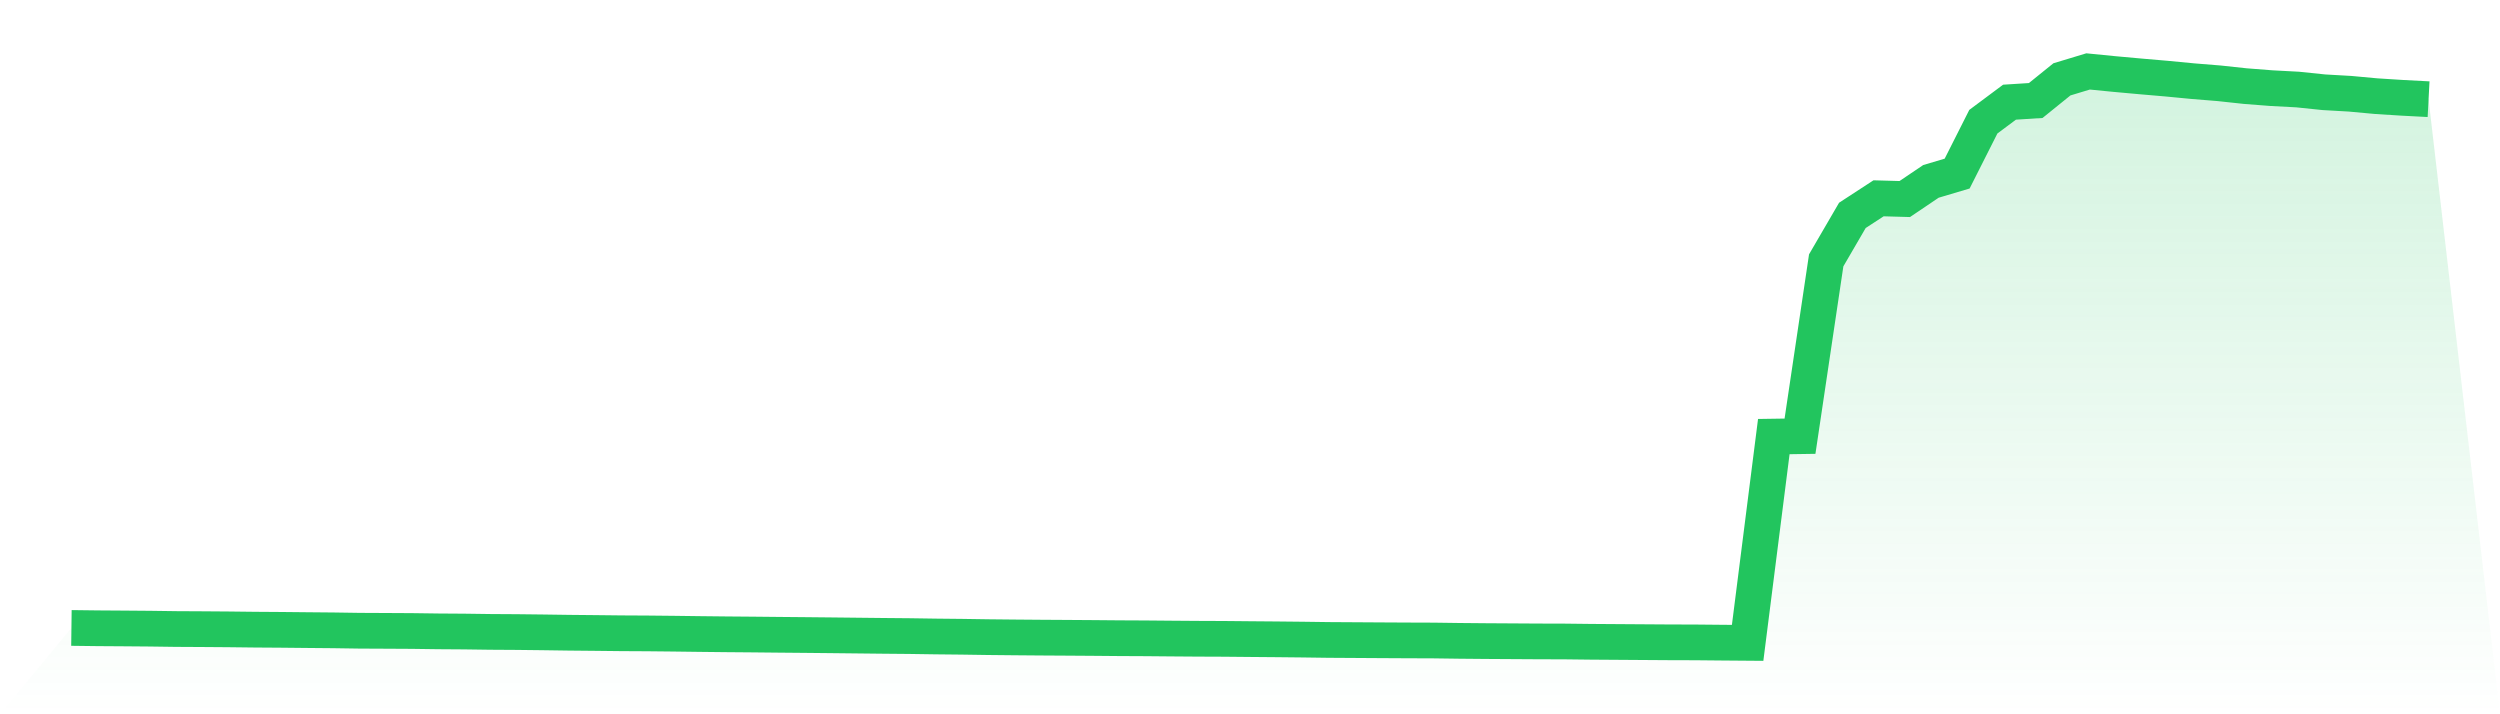 <svg viewBox="0 0 140 40" xmlns="http://www.w3.org/2000/svg">
<defs>
<linearGradient id="gradient" x1="0" x2="0" y1="0" y2="1">
<stop offset="0%" stop-color="#22c55e" stop-opacity="0.2"/>
<stop offset="100%" stop-color="#22c55e" stop-opacity="0"/>
</linearGradient>
</defs>
<path d="M4,35.165 L4,35.165 L5.467,35.183 L6.933,35.193 L8.4,35.205 L9.867,35.225 L11.333,35.233 L12.8,35.244 L14.267,35.261 L15.733,35.271 L17.2,35.286 L18.667,35.299 L20.133,35.321 L21.6,35.328 L23.067,35.336 L24.533,35.356 L26,35.366 L27.467,35.386 L28.933,35.395 L30.4,35.412 L31.867,35.433 L33.333,35.447 L34.8,35.463 L36.267,35.471 L37.733,35.486 L39.2,35.505 L40.667,35.521 L42.133,35.533 L43.6,35.548 L45.067,35.561 L46.533,35.576 L48,35.592 L49.467,35.608 L50.933,35.621 L52.4,35.643 L53.867,35.658 L55.333,35.68 L56.8,35.695 L58.267,35.707 L59.733,35.716 L61.2,35.726 L62.667,35.739 L64.133,35.746 L65.6,35.759 L67.067,35.77 L68.533,35.776 L70,35.79 L71.467,35.802 L72.933,35.817 L74.4,35.837 L75.867,35.846 L77.333,35.855 L78.8,35.863 L80.267,35.868 L81.733,35.888 L83.2,35.901 L84.667,35.91 L86.133,35.919 L87.6,35.923 L89.067,35.94 L90.533,35.95 L92,35.96 L93.467,35.97 L94.933,35.974 L96.4,35.988 L97.867,36 L99.333,24.449 L100.8,24.427 L102.267,14.58 L103.733,12.061 L105.2,11.105 L106.667,11.146 L108.133,10.157 L109.6,9.721 L111.067,6.815 L112.533,5.722 L114,5.629 L115.467,4.444 L116.933,4 L118.4,4.145 L119.867,4.278 L121.333,4.404 L122.8,4.545 L124.267,4.664 L125.733,4.822 L127.2,4.936 L128.667,5.014 L130.133,5.166 L131.6,5.25 L133.067,5.385 L134.533,5.478 L136,5.555 L140,40 L0,40 z" fill="url(#gradient)"/>
<path d="M4,35.165 L4,35.165 L5.467,35.183 L6.933,35.193 L8.4,35.205 L9.867,35.225 L11.333,35.233 L12.8,35.244 L14.267,35.261 L15.733,35.271 L17.2,35.286 L18.667,35.299 L20.133,35.321 L21.6,35.328 L23.067,35.336 L24.533,35.356 L26,35.366 L27.467,35.386 L28.933,35.395 L30.4,35.412 L31.867,35.433 L33.333,35.447 L34.8,35.463 L36.267,35.471 L37.733,35.486 L39.2,35.505 L40.667,35.521 L42.133,35.533 L43.6,35.548 L45.067,35.561 L46.533,35.576 L48,35.592 L49.467,35.608 L50.933,35.621 L52.4,35.643 L53.867,35.658 L55.333,35.68 L56.8,35.695 L58.267,35.707 L59.733,35.716 L61.2,35.726 L62.667,35.739 L64.133,35.746 L65.6,35.759 L67.067,35.77 L68.533,35.776 L70,35.79 L71.467,35.802 L72.933,35.817 L74.4,35.837 L75.867,35.846 L77.333,35.855 L78.8,35.863 L80.267,35.868 L81.733,35.888 L83.2,35.901 L84.667,35.91 L86.133,35.919 L87.6,35.923 L89.067,35.94 L90.533,35.95 L92,35.96 L93.467,35.97 L94.933,35.974 L96.4,35.988 L97.867,36 L99.333,24.449 L100.8,24.427 L102.267,14.58 L103.733,12.061 L105.2,11.105 L106.667,11.146 L108.133,10.157 L109.6,9.721 L111.067,6.815 L112.533,5.722 L114,5.629 L115.467,4.444 L116.933,4 L118.4,4.145 L119.867,4.278 L121.333,4.404 L122.8,4.545 L124.267,4.664 L125.733,4.822 L127.2,4.936 L128.667,5.014 L130.133,5.166 L131.6,5.25 L133.067,5.385 L134.533,5.478 L136,5.555" fill="none" stroke="#22c55e" stroke-width="2"/>
</svg>